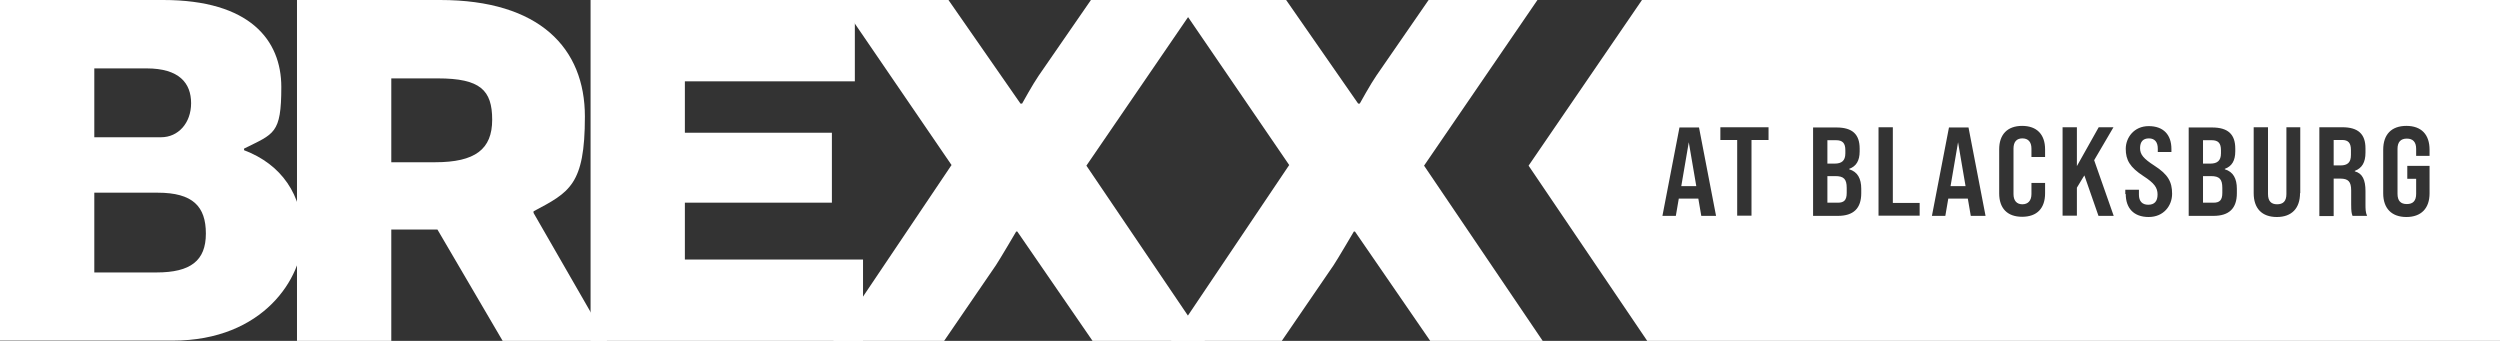 <?xml version="1.0" encoding="UTF-8"?>
<svg id="Layer_1" xmlns="http://www.w3.org/2000/svg" width="1100.2" height="150" version="1.1" viewBox="0 0 1100.2 150">
  <rect x="0" y="0" width="1100.2" height="150" fill="#333333" stroke="none"/>
  <!-- Generator: Adobe Illustrator 29.6.1, SVG Export Plug-In . SVG Version: 2.1.1 Build 9)  -->
  <defs>
    <style>
      .st0 {
        fill: #fff;
      }
    </style>
  </defs>
  <g>
    <path class="st0" d="M107.4,66.1c16.4,6.2,25.8,19.6,25.8,37.8s-17.1,46-57.2,46H0V0h71.8c38.1,0,52,17.6,52,38.3s-3.2,20.5-16.4,27.1v.7ZM70.9,60.4c7.5,0,13.2-6.2,13.2-15s-5.2-15.3-19.6-15.3h-23v30.3h29.4ZM41.5,84.8v35.1h27.4c15,0,21.7-5.2,21.7-17.1s-5.7-18-21.2-18h-27.9Z"/>
    <path class="st0" d="M130.6,0h63.1c43.8,0,63.7,21.2,63.7,51.3s-6.8,33.3-22.6,41.7v.7l32.4,56.3h-46l-28.7-49h-20.3v49h-41.5V0h0ZM191.5,71.4c17.6,0,25.1-5.7,25.1-18.7s-5.2-18.2-23.9-18.2h-20.5v36.9h19.4-.1Z"/>
    <path class="st0" d="M301.4,89.1v25.1h78.4v35.8h-119.9V0h116.3v35.8h-74.8v22.6h64.7v30.8h-64.7Z"/>
    <path class="st0" d="M418.8,72.7L369.1,0h48.3l31.7,45.6h.7s4.8-8.7,7.3-12.3L480.1,0h47.9l-49.9,72.9,52.2,77.1h-49.5l-33.1-48.1h-.5s-7.1,12.1-8.9,14.8l-22.8,33.3h-48.8l52-77.3h0Z"/>
    <path class="st0" d="M567.4,72.7L517.7,0h48.3l31.7,45.6h.7s4.8-8.7,7.3-12.3L628.7,0h47.9l-49.9,72.9,52.2,77.1h-49.5l-33.1-48.1h-.5s-7.1,12.1-8.9,14.8l-22.8,33.3h-48.8l52-77.3h0Z"/>
  </g>
  <g>
    <polygon class="st0" points="858.4 81.9 865 81.9 861.7 62.6 858.4 81.9"/>
    <path class="st0" d="M977.4,67.5v-1.4c0-3.1-1.2-4.4-4.1-4.4h-3.8v10.3h3.2c3.1,0,4.7-1.3,4.7-4.5Z"/>
    <path class="st0" d="M973,77.5h-3.5v11.7h4.6c2.7,0,3.9-1.1,3.9-4.3v-2.2c0-3.9-1.3-5.2-5-5.2Z"/>
    <polygon class="st0" points="739.9 81.9 746.5 81.9 743.2 62.6 739.9 81.9"/>
    <path class="st0" d="M812.1,67.5v-1.4c0-3.1-1.2-4.4-4.1-4.4h-3.8v10.3h3.2c3.1,0,4.7-1.3,4.7-4.5Z"/>
    <path class="st0" d="M807.7,77.5h-3.5v11.7h4.6c2.7,0,3.9-1.1,3.9-4.3v-2.2c0-3.9-1.3-5.2-5-5.2Z"/>
    <path class="st0" d="M1030.7,61.6h-3.7v11.2h3c3.1,0,4.6-1.3,4.6-4.6v-2.2c0-3.1-1.2-4.4-3.9-4.4Z"/>
    <path class="st0" d="M722.6,0l-49.9,72.9,52.2,77.1h375.3V0h-377.6ZM748.7,95l-1.3-7.6h-8.6l-1.3,7.6h-5.9l7.5-38.9h8.6l7.5,38.9h-6.5ZM778.3,61.6h-7.5v33.3h-6.3v-33.3h-7.4v-5.6h21.2v5.6ZM819.1,85c0,6.7-3.4,10-10.3,10h-10.9v-38.9h0c0,0,10.3,0,10.3,0,7,0,10.2,3,10.2,9.3v1.2c0,4.1-1.5,6.6-4.6,7.7v.2c3.7,1.1,5.3,4.1,5.3,8.6v2ZM844.8,94.9h-18.1v-38.9h6.3v33.3h11.8v5.6ZM867.3,95l-1.3-7.6h-8.6l-1.3,7.6h-5.9l7.5-38.9h8.6l7.5,38.9h-6.5ZM900,69.1h-6v-3.7c0-3-1.5-4.5-4-4.5s-3.9,1.5-3.9,4.5v20c0,3,1.5,4.5,3.9,4.5s4-1.5,4-4.5v-4.9h6v4.6c0,6.5-3.5,10.3-10.1,10.3s-10.1-3.8-10.1-10.3v-19.4c0-6.5,3.6-10.3,10.1-10.3s10.1,3.8,10.1,10.3v3.4ZM923.5,95l-6.2-17.8h0c0-.1-3.3,5.4-3.3,5.4v12.3h-6.3v-38.9h6.3v17.1l9.6-17.1h6.5l-8.5,14.5,8.6,24.5h-6.7ZM945.6,95.5c-6.6,0-10.1-3.9-10.1-10.1h-.2v-1.9h6v2.2c0,2.8,1.4,4.4,4.1,4.4s4.1-1.5,4.1-4.5-1.4-5-6.2-8.1c-6-3.9-7.8-7.1-7.8-12s3.6-10,10.1-10,10,3.8,10,10.1v1.3h-6v-1.5c0-2.8-1.3-4.5-3.9-4.5s-3.9,1.5-3.9,4.3,1.5,4.6,6.3,7.7c6.1,3.9,7.8,7.2,7.8,12.4s-3.7,10.2-10.3,10.2ZM984.4,85c0,6.7-3.4,10-10.3,10h-10.9v-38.9h0c0,0,10.3,0,10.3,0,7,0,10.2,3,10.2,9.3v1.2c0,4.1-1.5,6.6-4.6,7.7v.2c3.7,1.1,5.3,4.1,5.3,8.6v2ZM1012.2,85c0,6.6-3.6,10.5-10.2,10.5s-10.2-3.8-10.2-10.5h0v-29h6.3v29.4c0,3.1,1.4,4.5,4,4.5s4.1-1.3,4.1-4.5v-29.4h6.1v29ZM1035.3,95c-.4-1.1-.6-1.8-.6-5.1v-6.1c0-3.9-1.3-5.2-4.8-5.2h-2.9v16.5h-6.3v-39.1h10.1c7,0,10.2,3,10.2,9.3v1.9c0,4.2-1.5,6.8-4.7,8v.2c3.4.9,4.7,3.8,4.7,8.7v5.8c0,1.9,0,3.5.7,5.1h-6.4ZM1069.3,68.6h-6v-3.1c0-3.1-1.5-4.5-4.1-4.5s-4.1,1.4-4.1,4.5v19.8c0,3.1,1.4,4.5,4.1,4.5s4.1-1.4,4.1-4.5v-6.6h-3.9v-5.7h9.8v12.1c0,6.6-3.7,10.4-10.2,10.4s-10.2-3.8-10.2-10.4h0v-19.2c0-6.7,3.6-10.5,10.2-10.5s10.2,3.8,10.2,10.5v2.7Z"/>
  </g>
</svg>